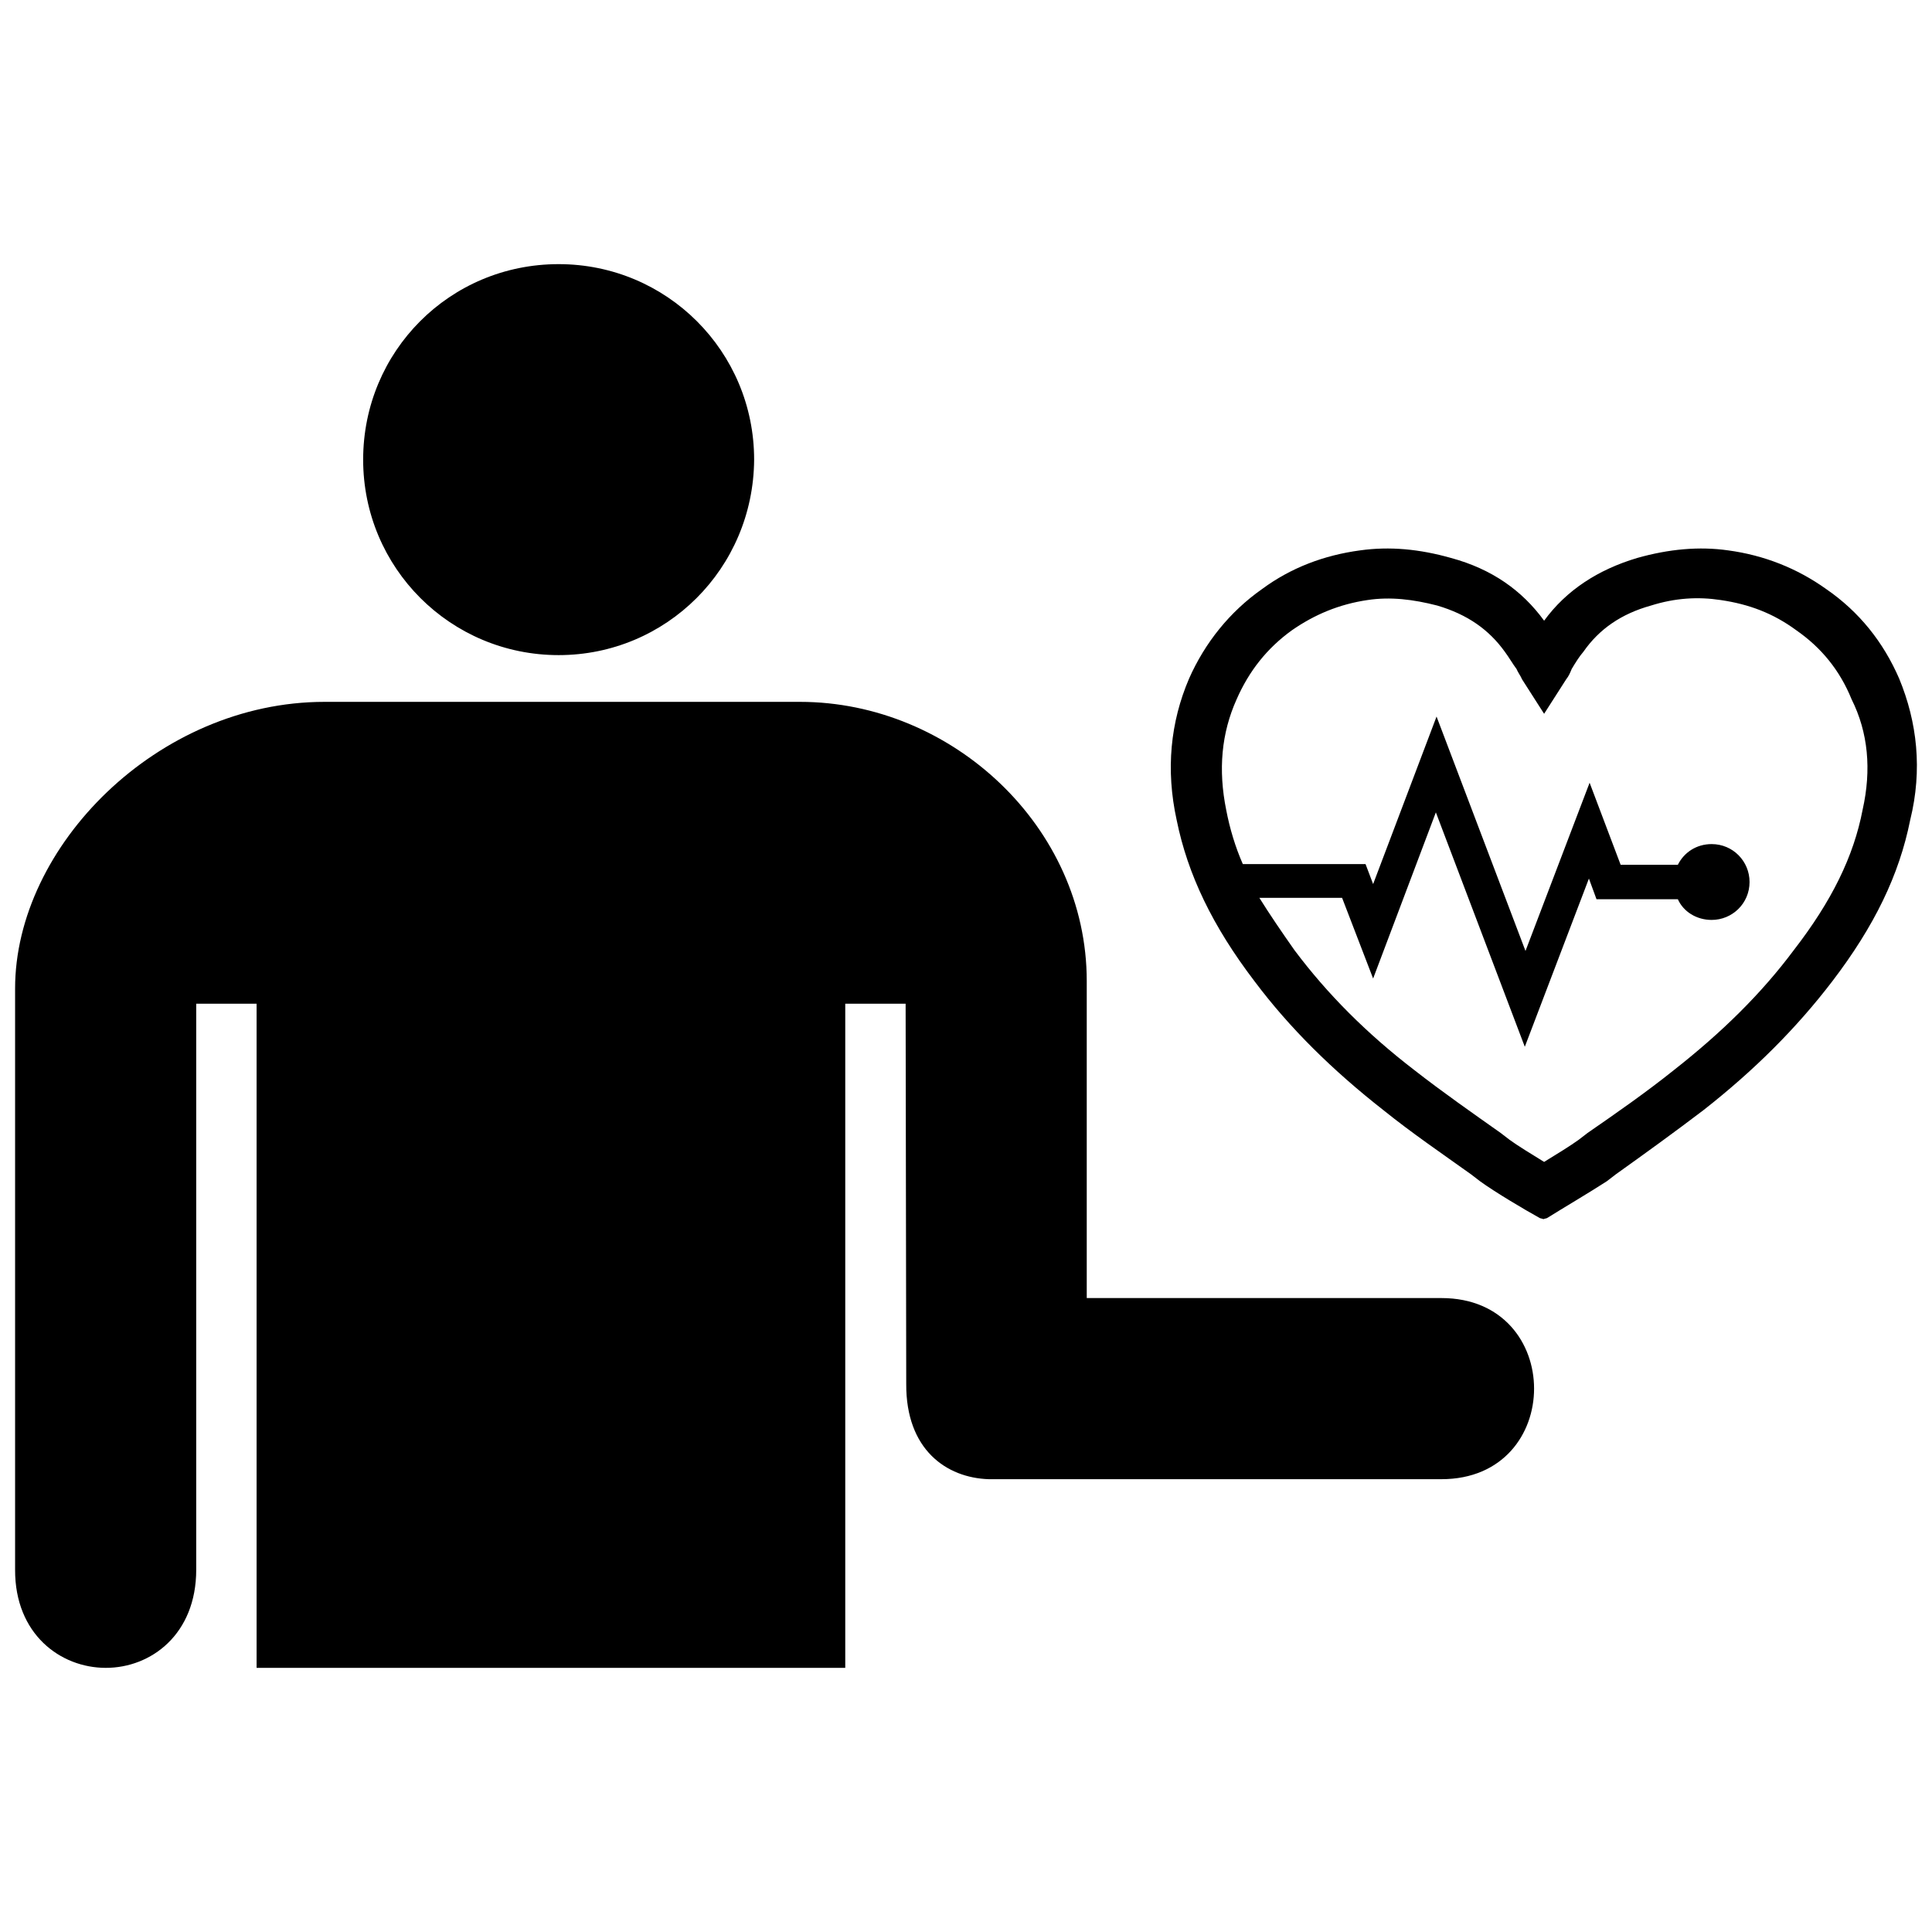 <?xml version="1.0" encoding="utf-8"?>

<svg fill="#000000" version="1.1" id="Layer_1" xmlns="http://www.w3.org/2000/svg" xmlns:xlink="http://www.w3.org/1999/xlink" 
	 width="800px" height="800px" viewBox="0 0 256 190" enable-background="new 0 0 256 190" xml:space="preserve">
<path d="M48.12,27.903C48.12,13.564,59.592,2,74.023,2c14.339,0,25.903,11.564,25.903,25.903
	C99.834,42.335,88.27,53.806,74.023,53.806C59.684,53.806,48.12,42.242,48.12,27.903z M191,139h-47V97c0-20.461-17.881-37-38-37H43
	C20.912,60,1.99,79.14,2,98v77c-0.026,8.533,6.001,12.989,12,13c6.014,0.011,12-4.445,12-13v-75h8v88h78v-88h8l0.081,50.37
	c-0.053,8.729,5.342,12.446,10.919,12.63h60C207.363,163,207.363,139,191,139z M251.652,56.921
	c-2.101-4.842-5.299-8.861-9.684-11.876c-3.837-2.741-8.222-4.476-12.972-5.116c-3.837-0.548-7.856-0.183-12.059,1.005
	c-5.207,1.553-9.409,4.294-12.333,8.313c-2.923-4.02-6.943-6.852-12.333-8.313c-4.202-1.188-8.13-1.553-12.059-1.005
	c-4.75,0.639-9.135,2.284-12.972,5.116c-4.294,3.015-7.582,7.126-9.684,11.876c-2.467,5.755-3.106,12.059-1.644,18.728
	c1.462,7.217,4.75,14.068,10.323,21.377c4.659,6.212,10.323,11.785,17.083,17.083c3.745,3.015,7.765,5.755,11.602,8.496l1.188,0.914
	c2.01,1.462,6.029,3.837,7.856,4.842c0.091,0.091,0.365,0.091,0.548,0.183c0.183-0.091,0.457-0.091,0.548-0.183
	c1.736-1.096,5.755-3.471,7.856-4.842l1.188-0.914c3.837-2.741,7.765-5.573,11.602-8.496c6.76-5.299,12.333-10.871,17.083-17.083
	c5.573-7.308,8.861-14.068,10.323-21.377C254.758,68.98,254.027,62.676,251.652,56.921z M246.81,74.278
	c-1.188,6.212-4.111,12.15-9.135,18.636c-4.294,5.755-9.501,10.871-15.896,15.896c-3.654,2.923-7.582,5.664-11.419,8.313
	l-1.188,0.914c-1.005,0.731-2.923,1.918-4.568,2.923c-1.644-1.005-3.563-2.192-4.568-2.923l-1.188-0.914
	c-3.746-2.649-7.674-5.39-11.419-8.313c-6.303-4.842-11.511-10.049-15.896-15.896c-1.736-2.467-3.289-4.75-4.659-6.943h10.962
	l4.111,10.688l8.313-22.016l11.785,31.06l8.496-22.29l1.005,2.741h10.78c0.731,1.644,2.467,2.741,4.476,2.741
	c2.741,0,5.024-2.192,5.024-5.024c0-2.741-2.192-5.024-5.024-5.024c-2.01,0-3.654,1.096-4.476,2.741h-7.582l-4.111-10.871
	l-8.496,22.29l-11.785-31.06l-8.405,22.199l-1.005-2.649h-16.261c-1.005-2.284-1.736-4.75-2.192-7.126
	c-1.096-5.39-0.639-10.232,1.37-14.708c1.644-3.746,4.02-6.76,7.308-9.135c3.015-2.101,6.303-3.471,10.049-4.02
	c3.015-0.457,6.029-0.091,9.227,0.731c4.02,1.188,6.852,3.197,8.953,6.121c0.548,0.731,1.005,1.553,1.553,2.284
	c0.183,0.457,0.548,0.914,0.731,1.37l2.923,4.568l2.923-4.568c0.365-0.457,0.548-0.914,0.731-1.37
	c0.548-0.914,1.005-1.644,1.553-2.284c2.101-3.015,5.024-5.024,8.953-6.121c3.197-1.005,6.212-1.188,9.227-0.731
	c3.746,0.548,6.943,1.736,10.049,4.02c3.289,2.284,5.755,5.299,7.308,9.135C247.541,64.047,247.997,68.98,246.81,74.278z"/>
</svg>